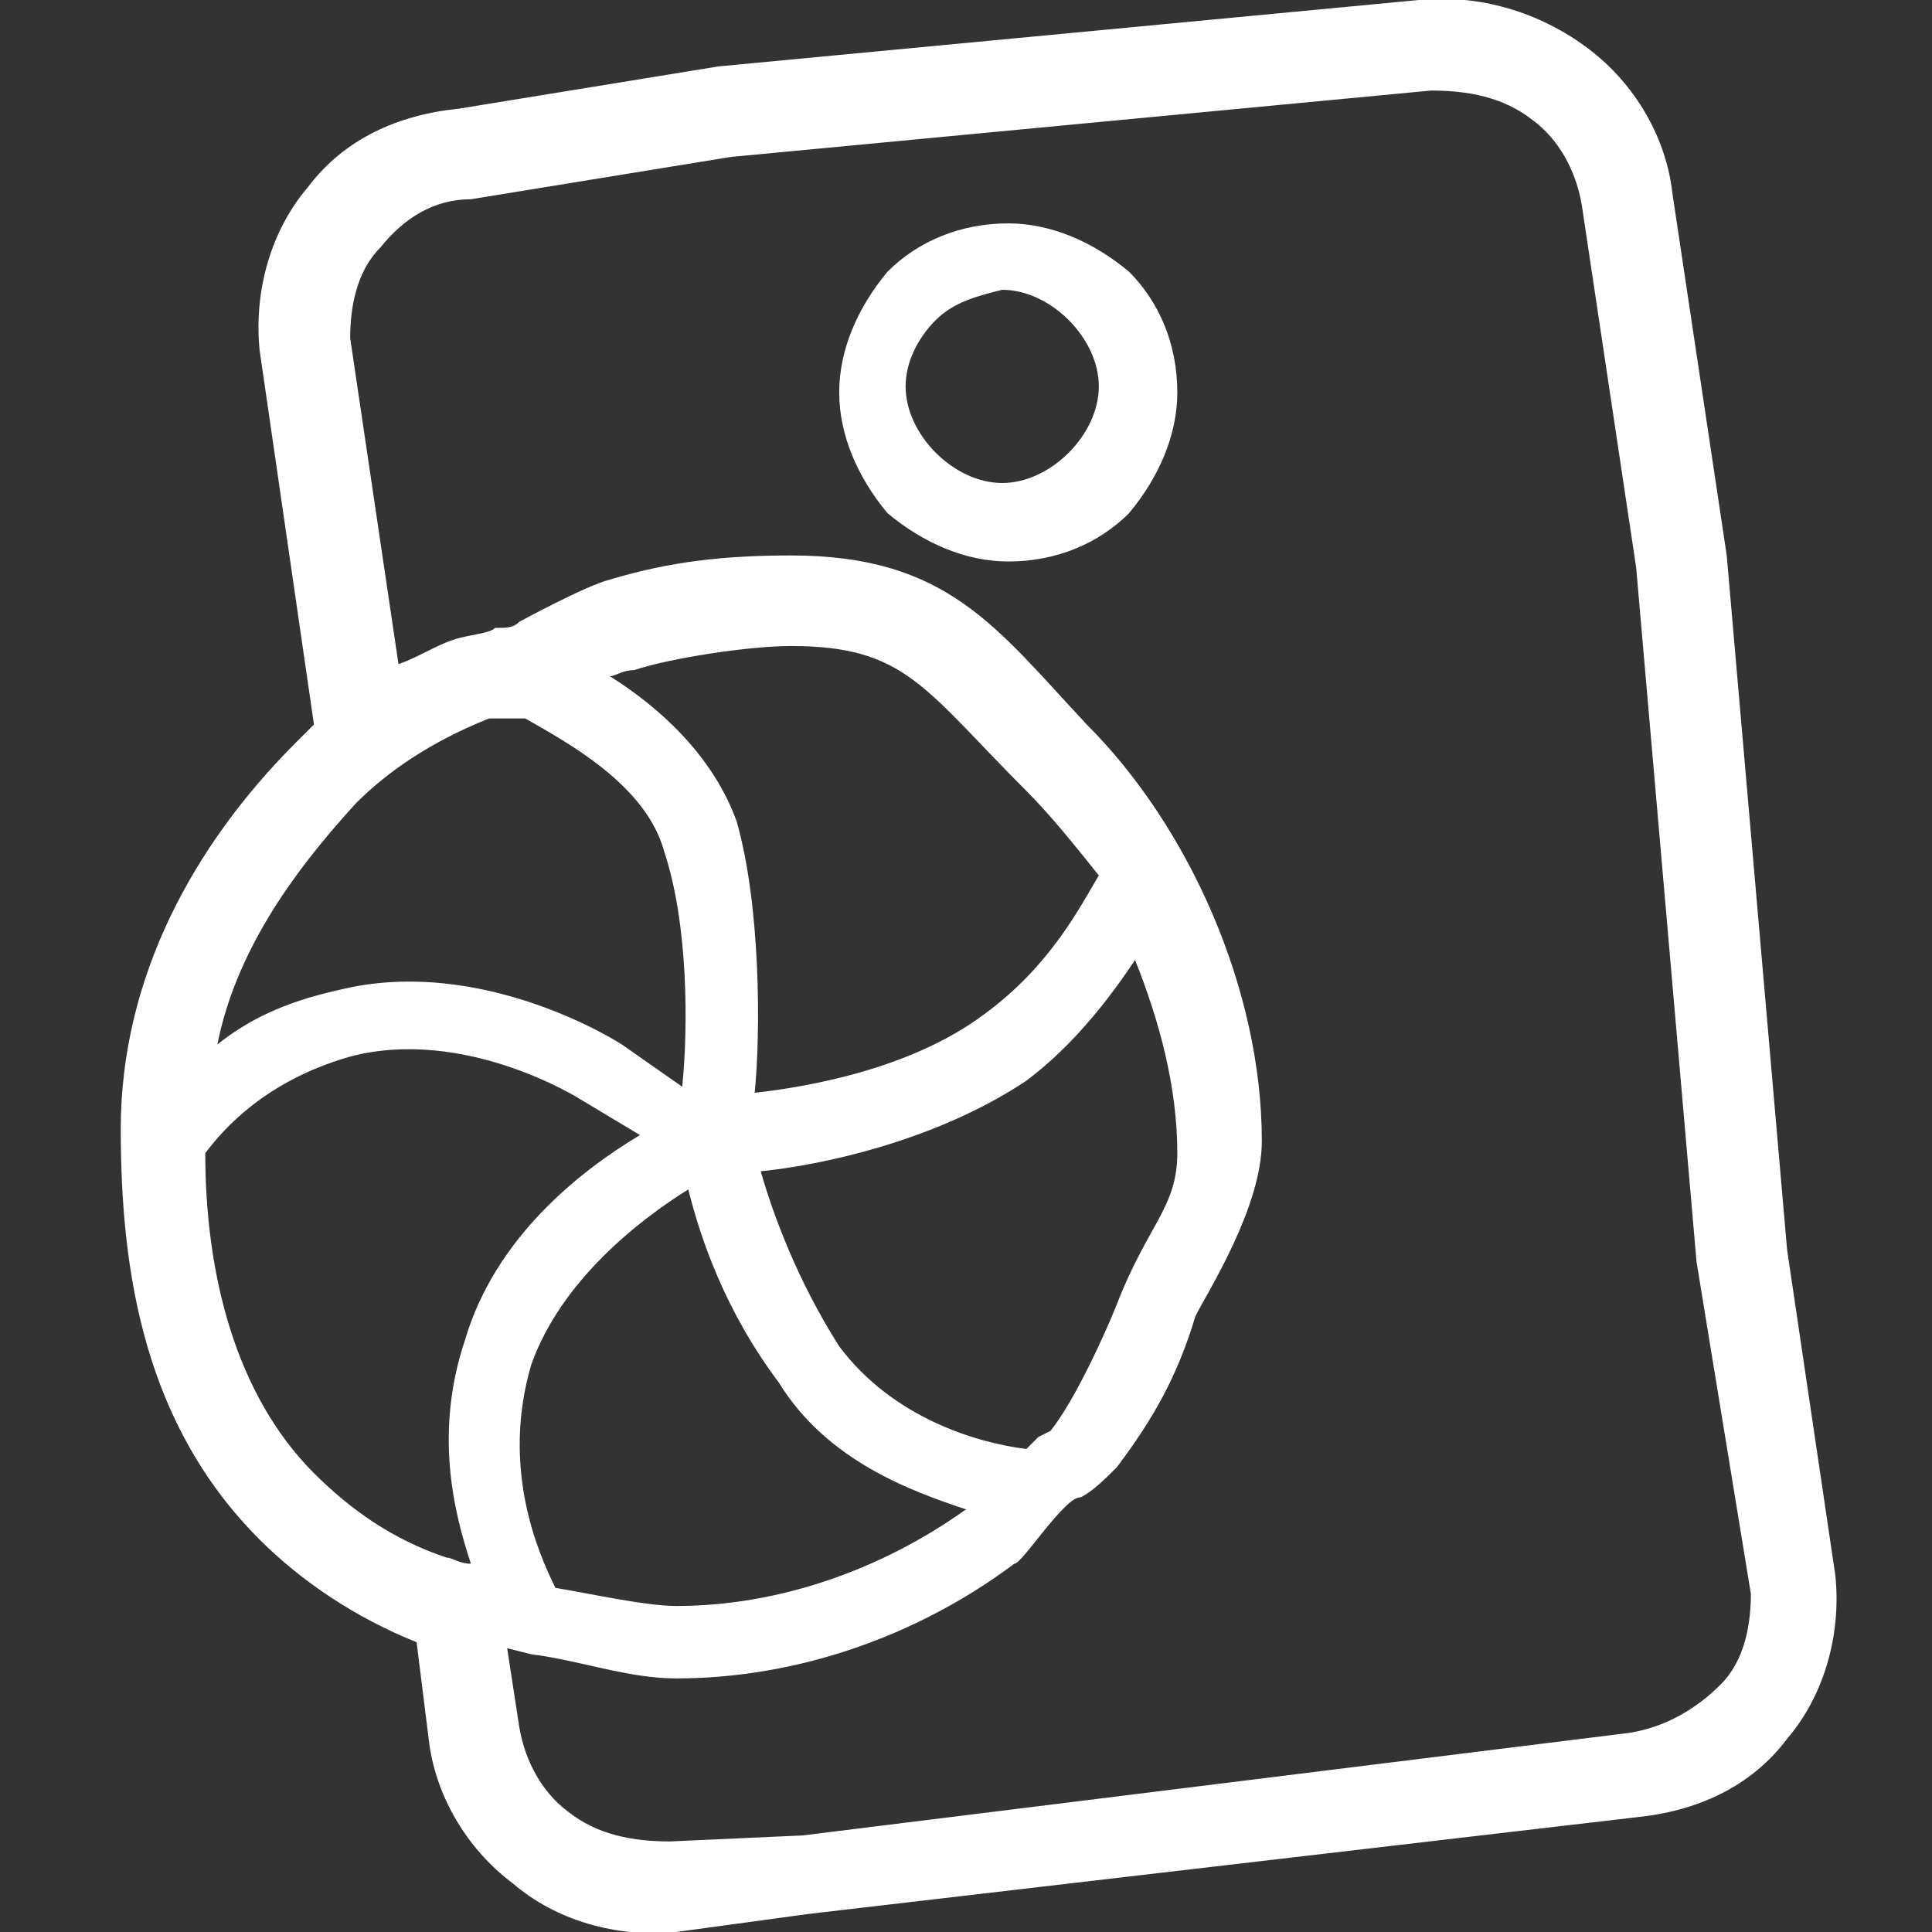 <?xml version="1.0" encoding="utf-8"?>
<!-- Generator: Adobe Illustrator 28.3.0, SVG Export Plug-In . SVG Version: 6.00 Build 0)  -->
<svg version="1.1" id="Ebene_1" xmlns="http://www.w3.org/2000/svg" xmlns:xlink="http://www.w3.org/1999/xlink" x="0px" y="0px"
	 viewBox="0 0 32 32" style="enable-background:new 0 0 32 32;" xml:space="preserve">
<rect x="0" y="0" width="32" height="32" fill="#333333" stroke="none"/>
<style type="text/css">
	.st0{fill-rule:evenodd;clip-rule:evenodd;fill:#FFFFFF;}
</style>
<path class="st0" d="M4.3,5.8c-0.1-1,0.2-2,0.8-2.7c0.6-0.8,1.5-1.2,2.5-1.3l4.3-0.7L23.5,0c1-0.1,2,0.2,2.8,0.8
	c0.8,0.6,1.3,1.5,1.4,2.4l0.9,6l1,11.5l0.8,5.4c0.1,1-0.2,2-0.8,2.7c-0.6,0.8-1.5,1.2-2.5,1.3l-13.7,1.6L11.2,32
	c-1,0.1-2-0.2-2.7-0.8c-0.8-0.6-1.3-1.5-1.4-2.4l-0.2-1.6c-1-0.4-1.9-1-2.6-1.7C2.4,23.6,2,21.1,2,18.7c0-2.5,1.2-4.7,2.9-6.4
	C5,12.2,5.1,12.1,5.2,12L4.3,5.8L4.3,5.8z M8.6,28.6c0.1,0.6,0.4,1.1,0.8,1.4c0.5,0.4,1.1,0.5,1.7,0.5l2.2-0.1L27,28.7
	c0.6-0.1,1.1-0.4,1.5-0.8c0.4-0.4,0.5-1,0.5-1.5l-0.9-5.5l-1-11.5l-0.9-6c-0.1-0.6-0.4-1.1-0.8-1.4c-0.5-0.4-1.1-0.5-1.7-0.5
	L12.1,2.6L7.8,3.3C7.2,3.3,6.7,3.6,6.3,4.1c-0.4,0.4-0.5,1-0.5,1.5L6.6,11c0.3-0.1,0.6-0.3,0.9-0.4c0.3-0.1,0.6-0.1,0.7-0.2
	c0.2,0,0.3,0,0.4-0.1c0,0,1.1-0.6,1.5-0.7c1-0.3,1.9-0.4,3-0.4c2.6,0,3.4,1.2,4.9,2.8c1.7,1.7,2.9,4.4,2.9,6.9
	c0,1.1-0.9,2.5-1.1,2.9c-0.3,1-0.7,1.7-1.3,2.5c-0.2,0.2-0.4,0.4-0.6,0.5c-0.1,0-0.2,0.1-0.3,0.2c-0.3,0.3-0.7,0.9-0.8,0.9
	c-1.6,1.2-3.6,1.9-5.6,1.9c-0.8,0-1.6-0.3-2.4-0.4l-0.4-0.1L8.6,28.6L8.6,28.6z M13.9,6.5c0-0.7,0.3-1.4,0.8-2
	c0.5-0.5,1.2-0.8,2-0.8c0.7,0,1.4,0.3,2,0.8c0.5,0.5,0.8,1.2,0.8,2c0,0.7-0.3,1.4-0.8,2c-0.5,0.5-1.2,0.8-2,0.8
	c-0.7,0-1.4-0.3-2-0.8C14.2,7.9,13.9,7.2,13.9,6.5L13.9,6.5z M15.5,5.3c-0.3,0.3-0.5,0.7-0.5,1.1c0,0.4,0.2,0.8,0.5,1.1
	c0.3,0.3,0.7,0.5,1.1,0.5c0.4,0,0.8-0.2,1.1-0.5c0.3-0.3,0.5-0.7,0.5-1.1c0-0.4-0.2-0.8-0.5-1.1c-0.3-0.3-0.7-0.5-1.1-0.5
	C16.2,4.9,15.8,5,15.5,5.3L15.5,5.3z M17,13.1c-1.7-1.7-2-2.4-3.9-2.4c-0.7,0-2,0.2-2.6,0.4c-0.2,0-0.3,0.1-0.4,0.1
	c0.8,0.5,1.7,1.3,2.1,2.4c0.4,1.4,0.4,3.5,0.3,4.5c0.9-0.1,2.6-0.4,3.8-1.3c1.1-0.8,1.6-1.8,1.9-2.3C17.8,14,17.4,13.5,17,13.1
	L17,13.1z M17.2,23.8c0.2-0.1,0.2-0.1,0.2-0.1c0.4-0.5,0.9-1.6,1.1-2.1c0.5-1.3,1-1.6,1-2.5c0-1.1-0.3-2.2-0.7-3.2
	c-0.4,0.6-1,1.4-1.8,2c-1.5,1-3.4,1.4-4.4,1.5c0.2,0.7,0.6,1.8,1.3,2.9c0.9,1.2,2.3,1.6,3.1,1.7L17.2,23.8L17.2,23.8z M11.2,26.6
	c1.7,0,3.4-0.6,4.8-1.6c0,0,0,0,0,0c-0.9-0.3-2.3-0.8-3.1-2.1c-0.9-1.2-1.3-2.4-1.5-3.2c-0.8,0.5-2.1,1.5-2.6,2.9
	c-0.5,1.7,0.1,3.1,0.4,3.7C9.8,26.4,10.7,26.6,11.2,26.6L11.2,26.6z M5.2,24.4c0.6,0.6,1.3,1.1,2.2,1.4c0.1,0,0.2,0.1,0.4,0.1
	c-0.3-0.9-0.6-2.2-0.1-3.7c0.5-1.7,1.9-2.8,2.9-3.4l-1-0.6c0,0-1.9-1.2-3.8-0.7c-1.4,0.4-2.1,1.2-2.4,1.6
	C3.4,21.1,3.9,23.1,5.2,24.4L5.2,24.4z M5.9,13.3c-1.1,1.2-2,2.5-2.3,4c0.5-0.4,1.1-0.7,2-0.9c2.4-0.6,4.7,0.9,4.7,0.9l1,0.7
	c0.1-1,0.1-2.7-0.3-3.9c-0.3-1.1-1.6-1.8-2.3-2.2c-0.1,0-0.2,0-0.3,0c-0.2,0-0.3,0-0.3,0C7.1,12.3,6.4,12.8,5.9,13.3L5.9,13.3z"/>
</svg>

